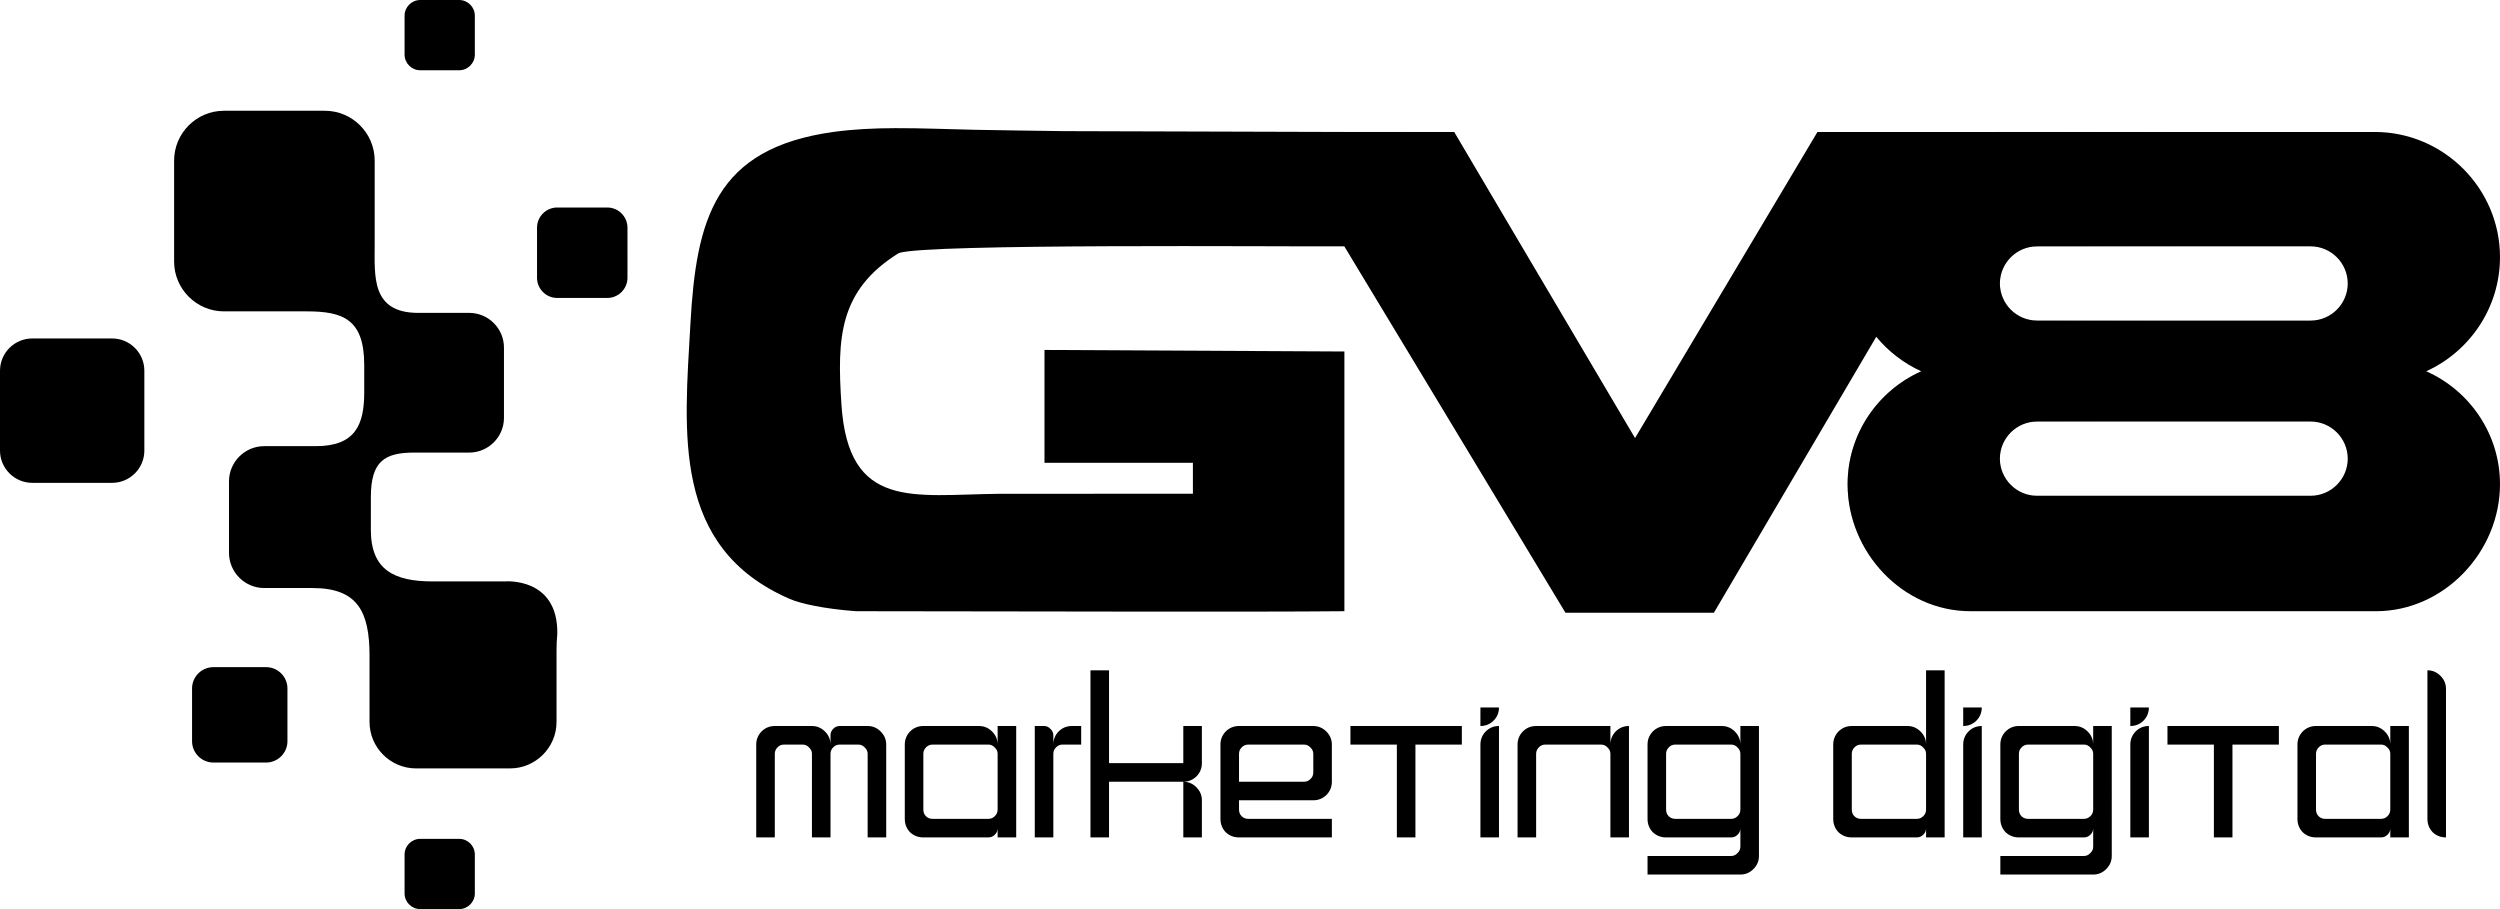 <svg
	xmlns="http://www.w3.org/2000/svg"
	xmlns:xlink="http://www.w3.org/1999/xlink"
	id="svg63"
	version="1.1"
	clip-rule="evenodd"
	fill-rule="evenodd"
	image-rendering="optimizeQuality"
	text-rendering="geometricPrecision"
	shape-rendering="geometricPrecision"
	viewBox="0 0 1851.221 673.18"
	height="673.18"
	width="1851.221"
>
  <defs id="defs45">
    <linearGradient id="linearGradient1031">
      <stop offset="0" id="stop1027" stop-color="#000" stop-opacity=".533"/>
      <stop offset="1" id="stop1029" stop-color="#000" stop-opacity="0"/>
    </linearGradient>
    <linearGradient y2="1009.83" x2="1539.59" y1="868.45" x1="1088.08" gradientUnits="userSpaceOnUse" id="id0" gradientTransform="translate(-56.053 -641.854)">
      <stop id="stop2" stop-opacity=".369" offset="0"/>
      <stop id="stop4" stop-color="#7f7f7f" stop-opacity="0" offset=".055"/>
      <stop id="stop6" stop-color="#fff" stop-opacity=".627" offset=".278"/>
      <stop id="stop8" stop-color="#fff" stop-opacity="0" offset="1"/>
    </linearGradient>
    <linearGradient y2="1071.51" x2="1862.23" y1="805.63" x1="1510.67" gradientUnits="userSpaceOnUse" id="id1" gradientTransform="translate(-56.053 -641.854)">
      <stop id="stop11" stop-opacity=".369" offset="0"/>
      <stop id="stop13" stop-color="#7f7f7f" stop-opacity="0" offset=".047"/>
      <stop id="stop15" stop-color="#fff" stop-opacity=".627" offset=".251"/>
      <stop id="stop17" stop-color="#fff" stop-opacity="0" offset="1"/>
    </linearGradient>
    <linearGradient xlink:href="#linearGradient1031" id="linearGradient1033" x1="1016.237" y1="119.276" x2="1134.806" y2="184.523" gradientUnits="userSpaceOnUse"/>
    <linearGradient xlink:href="#linearGradient1031" id="linearGradient1035" x1="1418.861" y1="131.378" x2="1624.3" y2="225.227" gradientUnits="userSpaceOnUse"/>
  </defs>
  <path id="path47" d="M662.79 94.893c-15.442.065-30.787.749-45.6 2.796-88.06 12.18-101.65 64.83-105.96 142.35-4.49 80.58-14 165.52 73.69 203.51 7.89 3.42 25.39 7.31 48.85 9.04 97.31 0 294.07.73 361.74 0V260.28l-222.08-1.15v83.57h109.9v22.89c-48.1.01-96.2.03-144.3.08-62.95.68-110.8 12.181-115.96-66.189-3.23-49.05-2.049-84.43 42.471-112.08 20.08-7.15 283.969-4.71 329.969-4.97l163.7 271.31h109.9l120.27-204.398c8.984 10.871 20.383 19.681 33.36 25.578-32.08 14.23-54.61 46.41-54.61 83.62 0 50.27 40.75 94.05 91.01 94.05h300.3c50.27 0 91.78-43.79 91.78-94.05 0-37.21-22.53-69.39-54.61-83.62 32.13-14.6 54.61-47.04 54.61-84.48 0-50.99-41.73-92.721-92.73-92.721H1345.81l-135.08 226.66-133.939-226.66H995.51c-11.55-.03-23.1-.07-34.65-.1-57.76-.18-115.52-.35-173.28-.52-21.89-.17-43.78-.71-65.67-.99-19.254-.365-39.268-1.301-59.12-1.216zm845.57 87.537h202.63c15.11 0 27.47 12.37 27.47 27.48 0 15.11-12.36 27.469-27.47 27.469h-202.63c-15.11 0-27.47-12.359-27.47-27.469 0-15.11 12.36-27.48 27.47-27.48zm0 129.72h202.63c15.11 0 27.47 12.359 27.47 27.479 0 15.11-12.36 27.47-27.47 27.47h-202.63c-15.11 0-27.47-12.36-27.47-27.47 0-15.12 12.36-27.479 27.47-27.479z"/>
  <g id="g1039" transform="translate(-20.727 -21.557)" fill-opacity="1">
    <path id="path1012" d="M1499.326 119.275l-89.219 151.623c8.984 10.872 20.383 19.682 33.36 25.579-32.08 14.23-54.61 46.409-54.61 83.619 0 50.27 40.75 94.05 91.01 94.05h300.299c50.27 0 91.781-43.79 91.781-94.05 0-37.21-22.531-69.39-54.611-83.62 32.13-14.6 54.611-47.04 54.611-84.48 0-50.99-41.73-92.72-92.73-92.72zm29.76 84.711h202.63c15.11 0 27.472 12.37 27.472 27.48 0 15.11-12.361 27.47-27.471 27.47h-202.631c-15.11 0-27.469-12.36-27.469-27.47s12.359-27.48 27.469-27.48zm0 129.721h202.63c15.11 0 27.472 12.359 27.472 27.479 0 15.11-12.361 27.47-27.471 27.47h-202.631c-15.11 0-27.469-12.36-27.469-27.47 0-15.12 12.359-27.479 27.469-27.479z" fill="url(#linearGradient1035)"/>
    <path id="path1014" d="M1097.517 119.276l133.94 226.66 135.08-226.66h132.79l-209.49 356.02h-109.9l-163.7-271.31v-84.71z" fill="url(#linearGradient1033)"/>
  </g>
  <path id="path57" d="M311.2 0c-6.39 0-11.62 5.23-11.62 11.61v28.81c0 6.39 5.23 11.62 11.62 11.62H340c6.39 0 11.61-5.23 11.61-11.62v-28.8C351.61 5.23 346.39 0 340 0zM165.78 82.02c-20.26 0-36.85 16.579-36.85 36.869v74.81c0 20.26 16.59 36.862 36.85 36.862h61.3c27.02 0 42.63 5.838 42.63 39.818v20.14c0 23.99-6.58 39.85-35.79 39.85h-38.28c-14.34 0-26.07 11.74-26.07 26.07v52.92c0 14.33 11.73 26.07 26.07 26.07h35.68c33.56 0 42.31 17.5 42.31 50.17l.01 49.02c-.01 18.88 15.48 34.361 34.37 34.371h69.73c18.89 0 34.37-15.49 34.37-34.37v-52.95c0-4.51.2-8.56.58-12.3v-.1c.58-42.21-38.74-38.74-38.74-38.74h-53.58c-28.2 0-45.75-8.31-45.75-38.12V368.14c0-26.75 10.27-33.01 32.22-33.01h40.63c14.13 0 25.71-11.57 25.71-25.67v-52.1c0-14.13-11.59-25.68-25.71-25.68h-37.81c-34.92 0-32.21-27.2-32.21-50.63v-62.17c0-20.28-16.57-36.86-36.86-36.86zm246.83 71.63c-8.23 0-14.95 6.73-14.95 14.95v37.09c0 8.22 6.72 14.949 14.95 14.949h37.07c8.23 0 14.96-6.73 14.96-14.95V168.6c0-8.22-6.73-14.949-14.96-14.949zM23.89 250.63C10.73 250.629 0 261.36 0 274.49v59.19c0 13.11 10.73 23.86 23.89 23.86h59.16c13.13 0 23.84-10.75 23.84-23.86v-59.19c0-13.13-10.709-23.861-23.849-23.861zM158 494.019c-8.69 0-15.78 7.08-15.78 15.77v39.1c.01 8.65 7.09 15.761 15.78 15.761h39.09c8.67 0 15.75-7.111 15.76-15.761v-39.1c0-8.69-7.09-15.77-15.76-15.77zm649.48 2.33V620.1h13.75v-41.25h55c3.724 0 6.947-1.288 9.668-3.867 2.722-2.72 4.082-6.015 4.082-9.882v-27.5h-13.75v27.5h-55v-68.75zm68.75 82.5v41.25h13.75v-27.5c0-3.723-1.36-6.946-4.082-9.667-2.72-2.722-5.944-4.082-9.668-4.082zm550-82.5v55c0-3.723-1.36-6.946-4.082-9.667-2.72-2.722-5.944-4.082-9.668-4.082h-41.25c-3.867 0-7.161 1.36-9.882 4.082-2.579 2.721-3.868 5.944-3.868 9.668v55c0 3.867 1.29 7.161 3.868 9.882 2.721 2.579 6.015 3.868 9.882 3.868h48.125c1.862 0 3.438-.645 4.727-1.934 1.432-1.29 2.148-2.936 2.148-4.941v6.875h13.75V496.35zm371.25 0v110c0 3.868 1.29 7.162 3.868 9.883 2.721 2.579 6.015 3.868 9.882 3.868v-110c0-3.724-1.36-6.947-4.082-9.668-2.72-2.722-5.944-4.082-9.668-4.082zm-701.25 27.5v13.75c3.724 0 6.947-1.288 9.668-3.867 2.722-2.72 4.082-6.015 4.082-9.882zm357.5 0v13.75c3.724 0 6.947-1.288 9.668-3.867 2.722-2.72 4.082-6.015 4.082-9.882zm123.75 0v13.75c3.724 0 6.947-1.288 9.668-3.867 2.722-2.72 4.082-6.015 4.082-9.882zM573.73 537.6c-3.867 0-7.161 1.361-9.882 4.083-2.578 2.721-3.868 5.944-3.868 9.668v68.75h13.75v-61.875c0-1.862.645-3.438 1.934-4.727 1.29-1.432 2.936-2.148 4.941-2.148h13.75c1.862 0 3.438.716 4.727 2.148 1.432 1.29 2.148 2.865 2.148 4.727V620.1h13.75v-61.875c0-1.862.645-3.438 1.934-4.727 1.29-1.432 2.936-2.148 4.941-2.148h13.75c1.862 0 3.438.716 4.727 2.148 1.432 1.29 2.148 2.865 2.148 4.727V620.1h13.75v-68.75c0-3.724-1.36-6.947-4.082-9.668-2.72-2.722-5.944-4.082-9.668-4.082h-20.625c-2.005 0-3.652.716-4.94 2.148-1.29 1.29-1.935 2.865-1.935 4.727v6.875c0-3.724-1.36-6.947-4.082-9.668-2.72-2.722-5.944-4.082-9.668-4.082zm110 0c-3.867 0-7.161 1.361-9.882 4.083-2.578 2.721-3.868 5.944-3.868 9.668v55c0 3.867 1.29 7.161 3.868 9.882 2.721 2.579 6.015 3.868 9.882 3.868h48.125c1.862 0 3.438-.645 4.727-1.934 1.432-1.29 2.148-2.936 2.148-4.941v6.875h13.75v-82.5h-13.75v13.75c0-3.724-1.36-6.947-4.082-9.668-2.72-2.722-5.944-4.082-9.668-4.082zm82.5 0v82.5h13.75v-61.874c0-1.862.645-3.438 1.934-4.727 1.29-1.432 2.936-2.148 4.941-2.148h13.75V537.6h-6.875c-3.867 0-7.161 1.36-9.882 4.082-2.578 2.721-3.868 5.944-3.868 9.668v-6.875c0-1.862-.716-3.438-2.148-4.727-1.289-1.432-2.865-2.148-4.727-2.148zm151.25 0c-3.867 0-7.161 1.361-9.882 4.083-2.578 2.721-3.868 5.944-3.868 9.668v55c0 3.867 1.29 7.161 3.868 9.882 2.721 2.579 6.015 3.868 9.882 3.868h68.75v-13.75h-61.875c-2.005 0-3.652-.645-4.94-1.934-1.29-1.29-1.935-2.936-1.935-4.941V592.6h55c3.724 0 6.947-1.29 9.668-3.868 2.722-2.72 4.082-6.015 4.082-9.882v-27.5c0-3.724-1.36-6.947-4.082-9.668-2.72-2.722-5.944-4.082-9.668-4.082zm82.5 0v13.75h34.375v68.75h13.75v-68.75h34.375V537.6zm110 0c-3.867 0-7.161 1.361-9.882 4.083-2.579 2.721-3.868 5.944-3.868 9.668v68.75h13.75zm27.5 0c-3.867 0-7.161 1.361-9.882 4.083-2.579 2.721-3.868 5.944-3.868 9.668v68.75h13.75v-61.875c0-1.862.645-3.438 1.934-4.727 1.29-1.432 2.936-2.148 4.941-2.148h41.25c1.862 0 3.438.716 4.727 2.148 1.432 1.29 2.148 2.865 2.148 4.727V620.1h13.75v-82.5c-3.867 0-7.161 1.36-9.882 4.082-2.579 2.721-3.868 5.944-3.868 9.668V537.6zm96.25 0c-3.867 0-7.161 1.361-9.882 4.083-2.579 2.721-3.868 5.944-3.868 9.668v55c0 3.867 1.29 7.161 3.868 9.882 2.721 2.579 6.015 3.868 9.882 3.868h48.125c1.862 0 3.438-.645 4.727-1.934 1.432-1.29 2.148-2.936 2.148-4.941v13.75c0 1.862-.716 3.437-2.148 4.726-1.29 1.432-2.865 2.149-4.727 2.149h-61.875v13.75h68.75c3.724 0 6.947-1.361 9.668-4.082 2.722-2.722 4.082-5.944 4.082-9.668V537.6h-13.75v13.75c0-3.724-1.36-6.947-4.082-9.668-2.72-2.722-5.944-4.082-9.668-4.082zm233.75 0c-3.867 0-7.161 1.361-9.882 4.083-2.579 2.721-3.868 5.944-3.868 9.668v68.75h13.75zm27.5 0c-3.867 0-7.161 1.361-9.882 4.083-2.579 2.721-3.868 5.944-3.868 9.668v55c0 3.867 1.29 7.161 3.868 9.882 2.721 2.579 6.015 3.868 9.882 3.868h48.125c1.862 0 3.438-.645 4.727-1.934 1.432-1.29 2.148-2.936 2.148-4.941v13.75c0 1.862-.716 3.437-2.148 4.726-1.29 1.432-2.865 2.149-4.727 2.149h-61.875v13.75h68.75c3.724 0 6.947-1.361 9.668-4.082 2.722-2.722 4.082-5.944 4.082-9.668V537.6h-13.75v13.75c0-3.724-1.36-6.947-4.082-9.668-2.72-2.722-5.944-4.082-9.668-4.082zm96.25 0c-3.867 0-7.161 1.361-9.882 4.083-2.579 2.721-3.868 5.944-3.868 9.668v68.75h13.75zm13.75 0v13.75h34.375v68.75h13.75v-68.75h34.375V537.6zm110 0c-3.867 0-7.161 1.361-9.882 4.083-2.579 2.721-3.868 5.944-3.868 9.668v55c0 3.867 1.29 7.161 3.868 9.882 2.721 2.579 6.015 3.868 9.882 3.868h48.125c1.862 0 3.438-.645 4.727-1.934 1.432-1.29 2.148-2.936 2.148-4.941v6.875h13.75v-82.5h-13.75v13.75c0-3.724-1.36-6.947-4.082-9.668-2.72-2.722-5.944-4.082-9.668-4.082zM690.605 551.35h41.25c1.862 0 3.438.717 4.727 2.149 1.432 1.29 2.148 2.865 2.148 4.727v41.25c0 2.005-.716 3.652-2.148 4.941-1.289 1.29-2.865 1.934-4.727 1.934h-41.25c-2.005 0-3.652-.645-4.94-1.934-1.29-1.29-1.935-2.936-1.935-4.941v-41.25c0-1.862.645-3.438 1.934-4.727 1.29-1.432 2.936-2.148 4.941-2.148zm233.75 0h41.25c1.862 0 3.438.717 4.727 2.149 1.432 1.29 2.148 2.865 2.148 4.727v13.75c0 2.005-.716 3.652-2.148 4.941-1.289 1.29-2.865 1.934-4.727 1.934H917.48v-20.625c0-1.862.645-3.438 1.934-4.727 1.29-1.432 2.936-2.148 4.941-2.148zm316.25 0h41.25c1.862 0 3.438.717 4.727 2.149 1.432 1.29 2.148 2.865 2.148 4.727v41.25c0 2.005-.716 3.652-2.148 4.941-1.29 1.29-2.865 1.934-4.727 1.934h-41.25c-2.005 0-3.652-.645-4.941-1.934-1.289-1.29-1.934-2.936-1.934-4.941v-41.25c0-1.862.645-3.438 1.934-4.727 1.29-1.432 2.936-2.148 4.941-2.148zm137.5 0h41.25c1.862 0 3.438.717 4.727 2.149 1.432 1.29 2.148 2.865 2.148 4.727v41.25c0 2.005-.716 3.652-2.148 4.941-1.29 1.29-2.865 1.934-4.727 1.934h-41.25c-2.005 0-3.652-.645-4.941-1.934-1.289-1.29-1.934-2.936-1.934-4.941v-41.25c0-1.862.645-3.438 1.934-4.727 1.29-1.432 2.936-2.148 4.941-2.148zm123.75 0h41.25c1.862 0 3.438.717 4.727 2.149 1.432 1.29 2.148 2.865 2.148 4.727v41.25c0 2.005-.716 3.652-2.148 4.941-1.29 1.29-2.865 1.934-4.727 1.934h-41.25c-2.005 0-3.652-.645-4.941-1.934-1.289-1.29-1.934-2.936-1.934-4.941v-41.25c0-1.862.645-3.438 1.934-4.727 1.29-1.432 2.936-2.148 4.941-2.148zm220 0h41.25c1.862 0 3.438.717 4.727 2.149 1.432 1.29 2.148 2.865 2.148 4.727v41.25c0 2.005-.716 3.652-2.148 4.941-1.29 1.29-2.865 1.934-4.727 1.934h-41.25c-2.005 0-3.652-.645-4.941-1.934-1.289-1.29-1.934-2.936-1.934-4.941v-41.25c0-1.862.645-3.438 1.934-4.727 1.29-1.432 2.936-2.148 4.941-2.148zM311.2 621.15c-6.39 0-11.619 5.22-11.619 11.61v28.81c0 6.38 5.23 11.61 11.62 11.61H340c6.39 0 11.61-5.23 11.61-11.61v-28.81c0-6.39-5.22-11.61-11.61-11.61z"/>
</svg>
